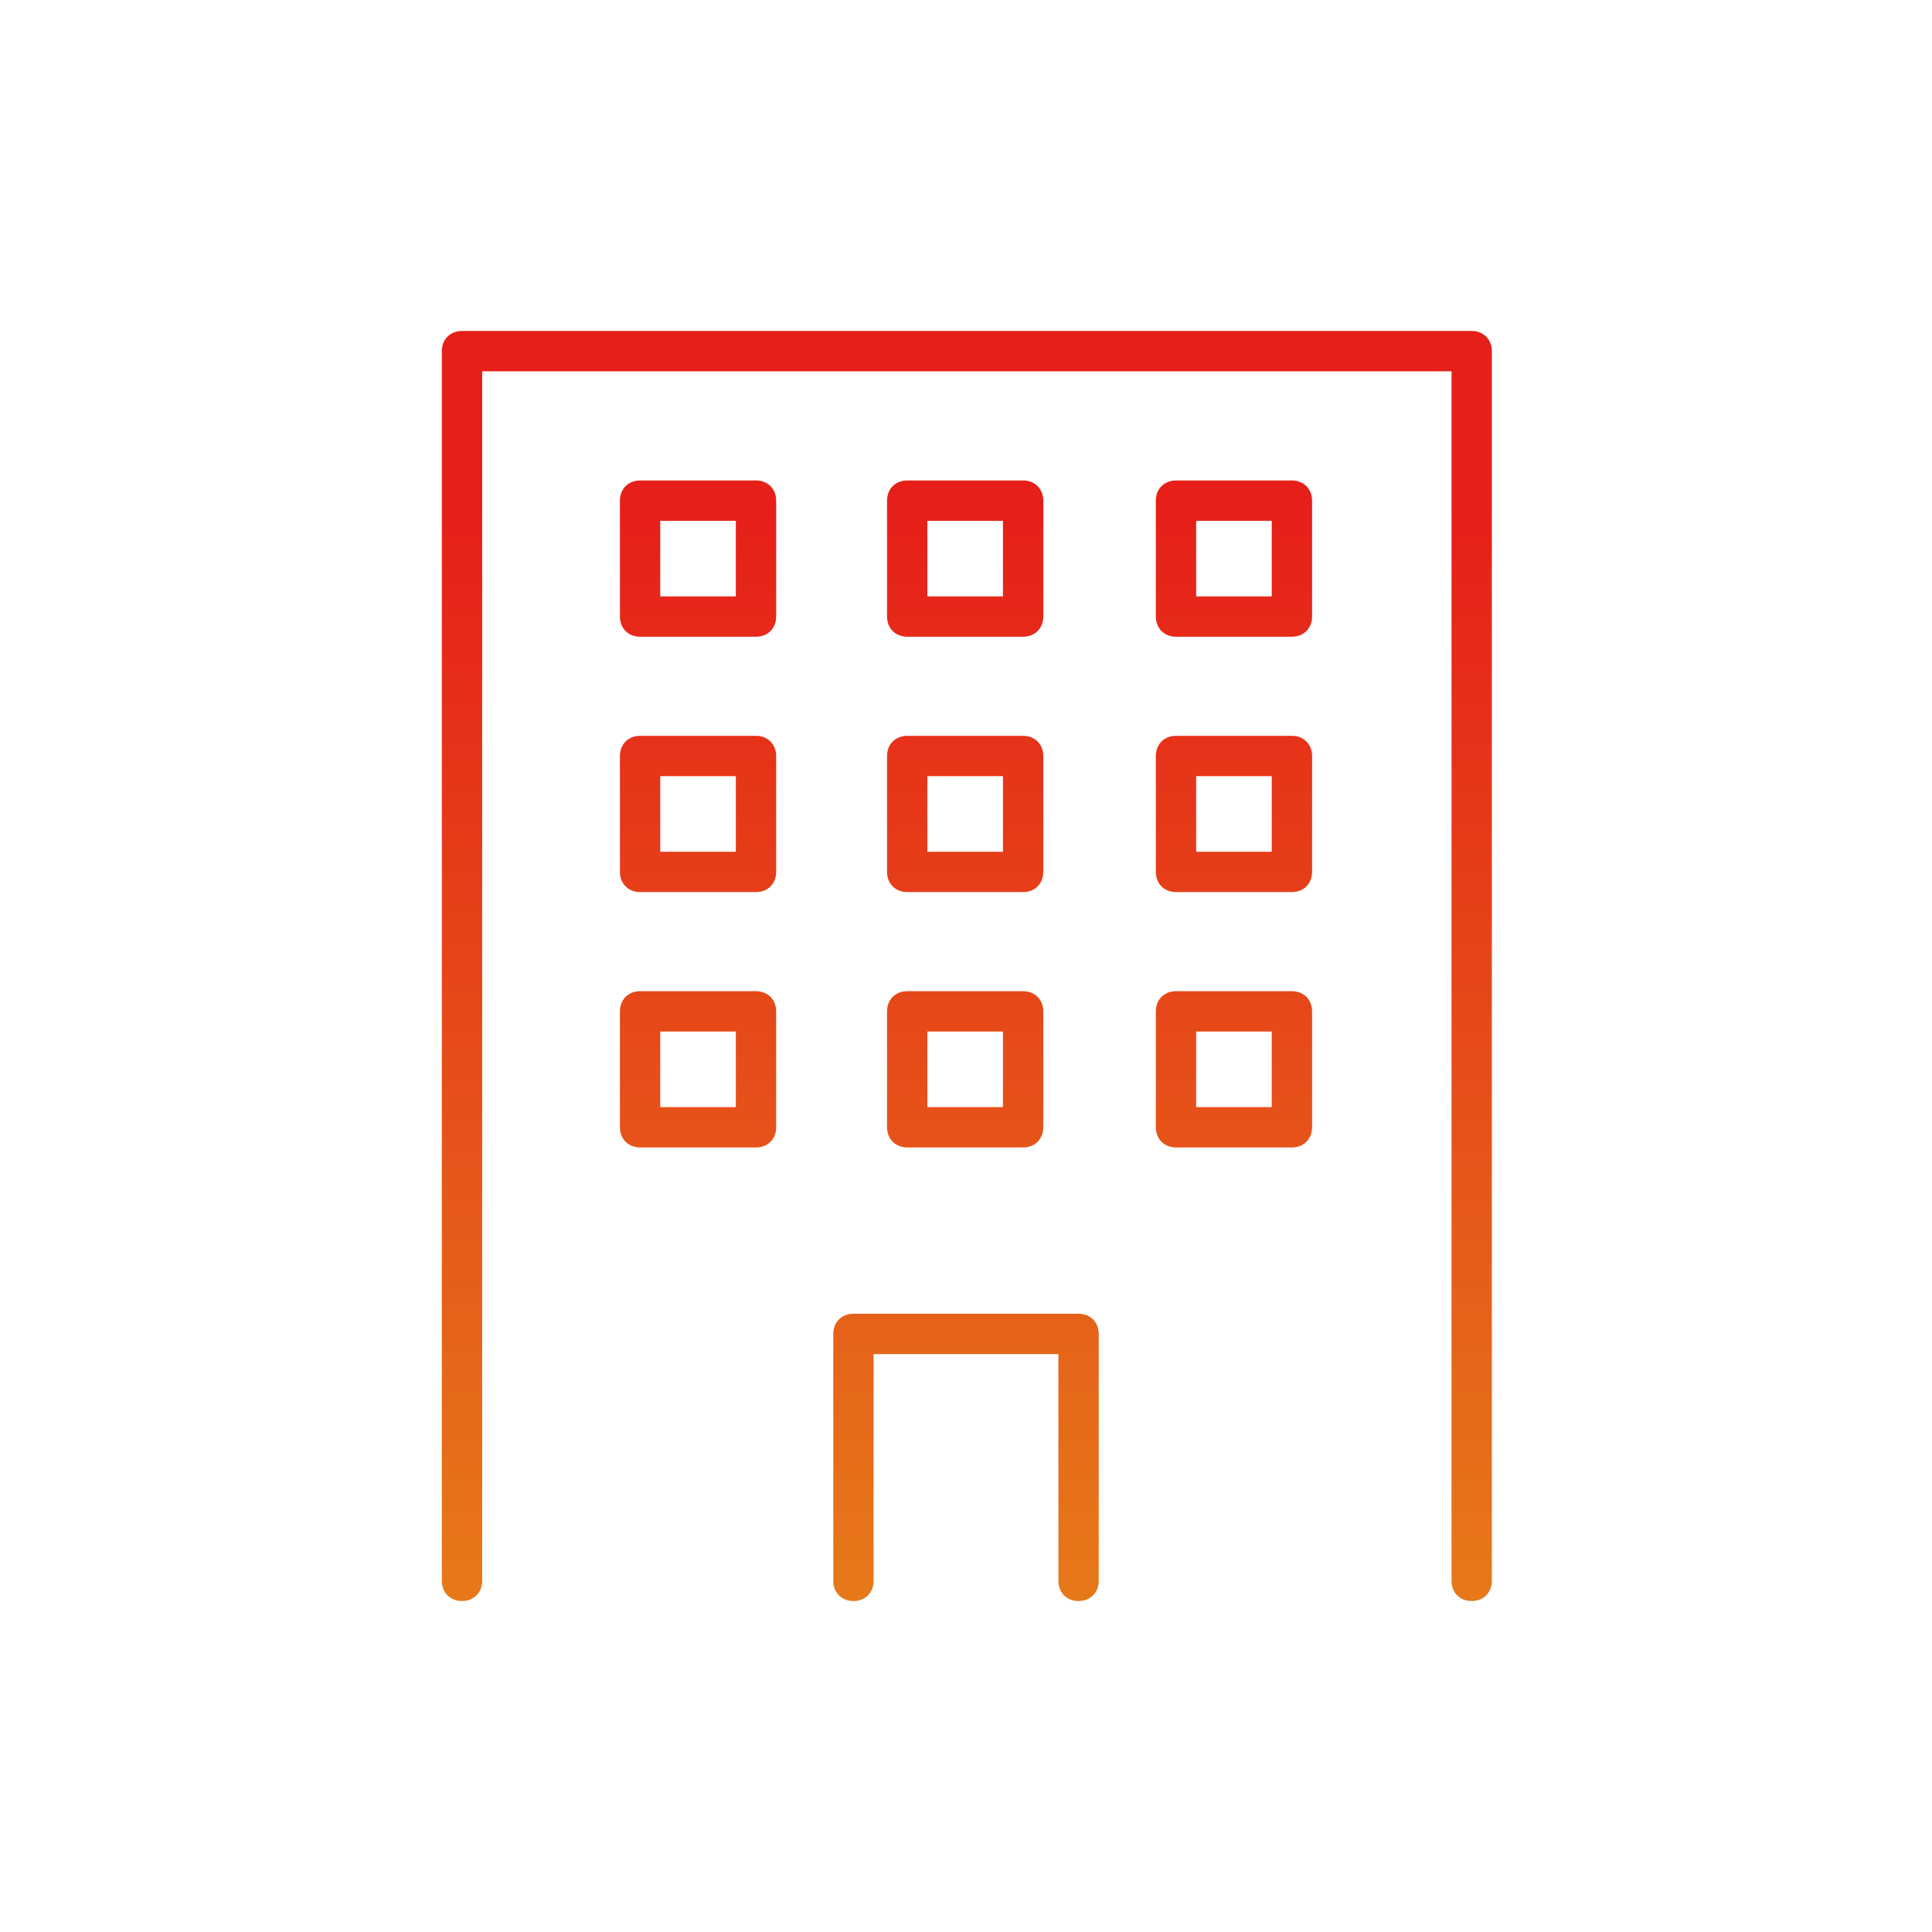 <?xml version="1.0" encoding="UTF-8"?>
<svg id="_レイヤー_1" data-name="レイヤー_1" xmlns="http://www.w3.org/2000/svg" xmlns:xlink="http://www.w3.org/1999/xlink" version="1.1" viewBox="0 0 115 115">
  <!-- Generator: Adobe Illustrator 29.2.1, SVG Export Plug-In . SVG Version: 2.1.0 Build 116)  -->
  <defs>
    <style>
      .st0 {
        fill: url(#_名称未設定グラデーション);
      }
    </style>
    <linearGradient id="_名称未設定グラデーション" data-name="名称未設定グラデーション" x1="-558" y1="184.6" x2="-558" y2="183.6" gradientTransform="translate(34958.1 13985.8) scale(62.5 -75.6)" gradientUnits="userSpaceOnUse">
      <stop offset="0" stop-color="#e61f19"/>
      <stop offset="1" stop-color="#e68719"/>
    </linearGradient>
  </defs>
  <path id="_パス_1409" data-name="パス_1409" class="st0" d="M87.6,95.3c-.7,0-1.2-.5-1.2-1.2V22.1H28.7v72c0,.7-.5,1.2-1.2,1.2s-1.2-.5-1.2-1.2V20.9c0-.7.5-1.2,1.2-1.2h60.1c.7,0,1.2.5,1.2,1.2v73.2c0,.7-.5,1.2-1.2,1.2h0M65.4,94.1v-14.7c0-.7-.5-1.2-1.2-1.2h-13.4c-.7,0-1.2.5-1.2,1.2h0v14.7c0,.7.5,1.2,1.2,1.2s1.2-.5,1.2-1.2v-13.5h11v13.5c0,.7.5,1.2,1.2,1.2s1.2-.5,1.2-1.2M46.2,36.7v-6.9c0-.7-.5-1.2-1.2-1.2h-6.9c-.7,0-1.2.5-1.2,1.2v6.9c0,.7.5,1.2,1.2,1.2h6.9c.7,0,1.2-.5,1.2-1.2M39.3,31h4.5v4.5h-4.5v-4.5ZM62.1,36.7v-6.9c0-.7-.5-1.2-1.2-1.2h-6.9c-.7,0-1.2.5-1.2,1.2h0v6.9c0,.7.5,1.2,1.2,1.2h6.9c.7,0,1.2-.5,1.2-1.2h0M55.2,31h4.5v4.5h-4.5v-4.5ZM78.1,36.7v-6.9c0-.7-.5-1.2-1.2-1.2h-6.9c-.7,0-1.2.5-1.2,1.2,0,0,0,0,0,0v6.9c0,.7.5,1.2,1.2,1.2h6.9c.7,0,1.2-.5,1.2-1.2h0M71.2,31h4.5v4.5h-4.5v-4.5ZM46.2,51.9v-6.9c0-.7-.5-1.2-1.2-1.2h-6.9c-.7,0-1.2.5-1.2,1.2v6.9c0,.7.5,1.2,1.2,1.2h6.9c.7,0,1.2-.5,1.2-1.2M39.3,46.2h4.5v4.5h-4.5v-4.5ZM62.1,51.9v-6.9c0-.7-.5-1.2-1.2-1.2h-6.9c-.7,0-1.2.5-1.2,1.2h0v6.9c0,.7.5,1.2,1.2,1.2h6.9c.7,0,1.2-.5,1.2-1.2h0M55.2,46.2h4.5v4.5h-4.5v-4.5ZM78.1,51.9v-6.9c0-.7-.5-1.2-1.2-1.2h-6.9c-.7,0-1.2.5-1.2,1.2h0v6.9c0,.7.5,1.2,1.2,1.2h6.9c.7,0,1.2-.5,1.2-1.2h0M71.2,46.2h4.5v4.5h-4.5v-4.5ZM46.2,67.1v-6.9c0-.7-.5-1.2-1.2-1.2h-6.9c-.7,0-1.2.5-1.2,1.2v6.9c0,.7.5,1.2,1.2,1.2h6.9c.7,0,1.2-.5,1.2-1.2M39.3,61.4h4.5v4.5h-4.5v-4.5ZM62.1,67.1v-6.9c0-.7-.5-1.2-1.2-1.2h-6.9c-.7,0-1.2.5-1.2,1.2v6.9c0,.7.5,1.2,1.2,1.2h6.9c.7,0,1.2-.5,1.2-1.2M55.2,61.4h4.5v4.5h-4.5v-4.5ZM78.1,67.1v-6.9c0-.7-.5-1.2-1.2-1.2h-6.9c-.7,0-1.2.5-1.2,1.2v6.9c0,.7.5,1.2,1.2,1.2h6.9c.7,0,1.2-.5,1.2-1.2M71.2,61.4h4.5v4.5h-4.5v-4.5Z"/>
</svg>